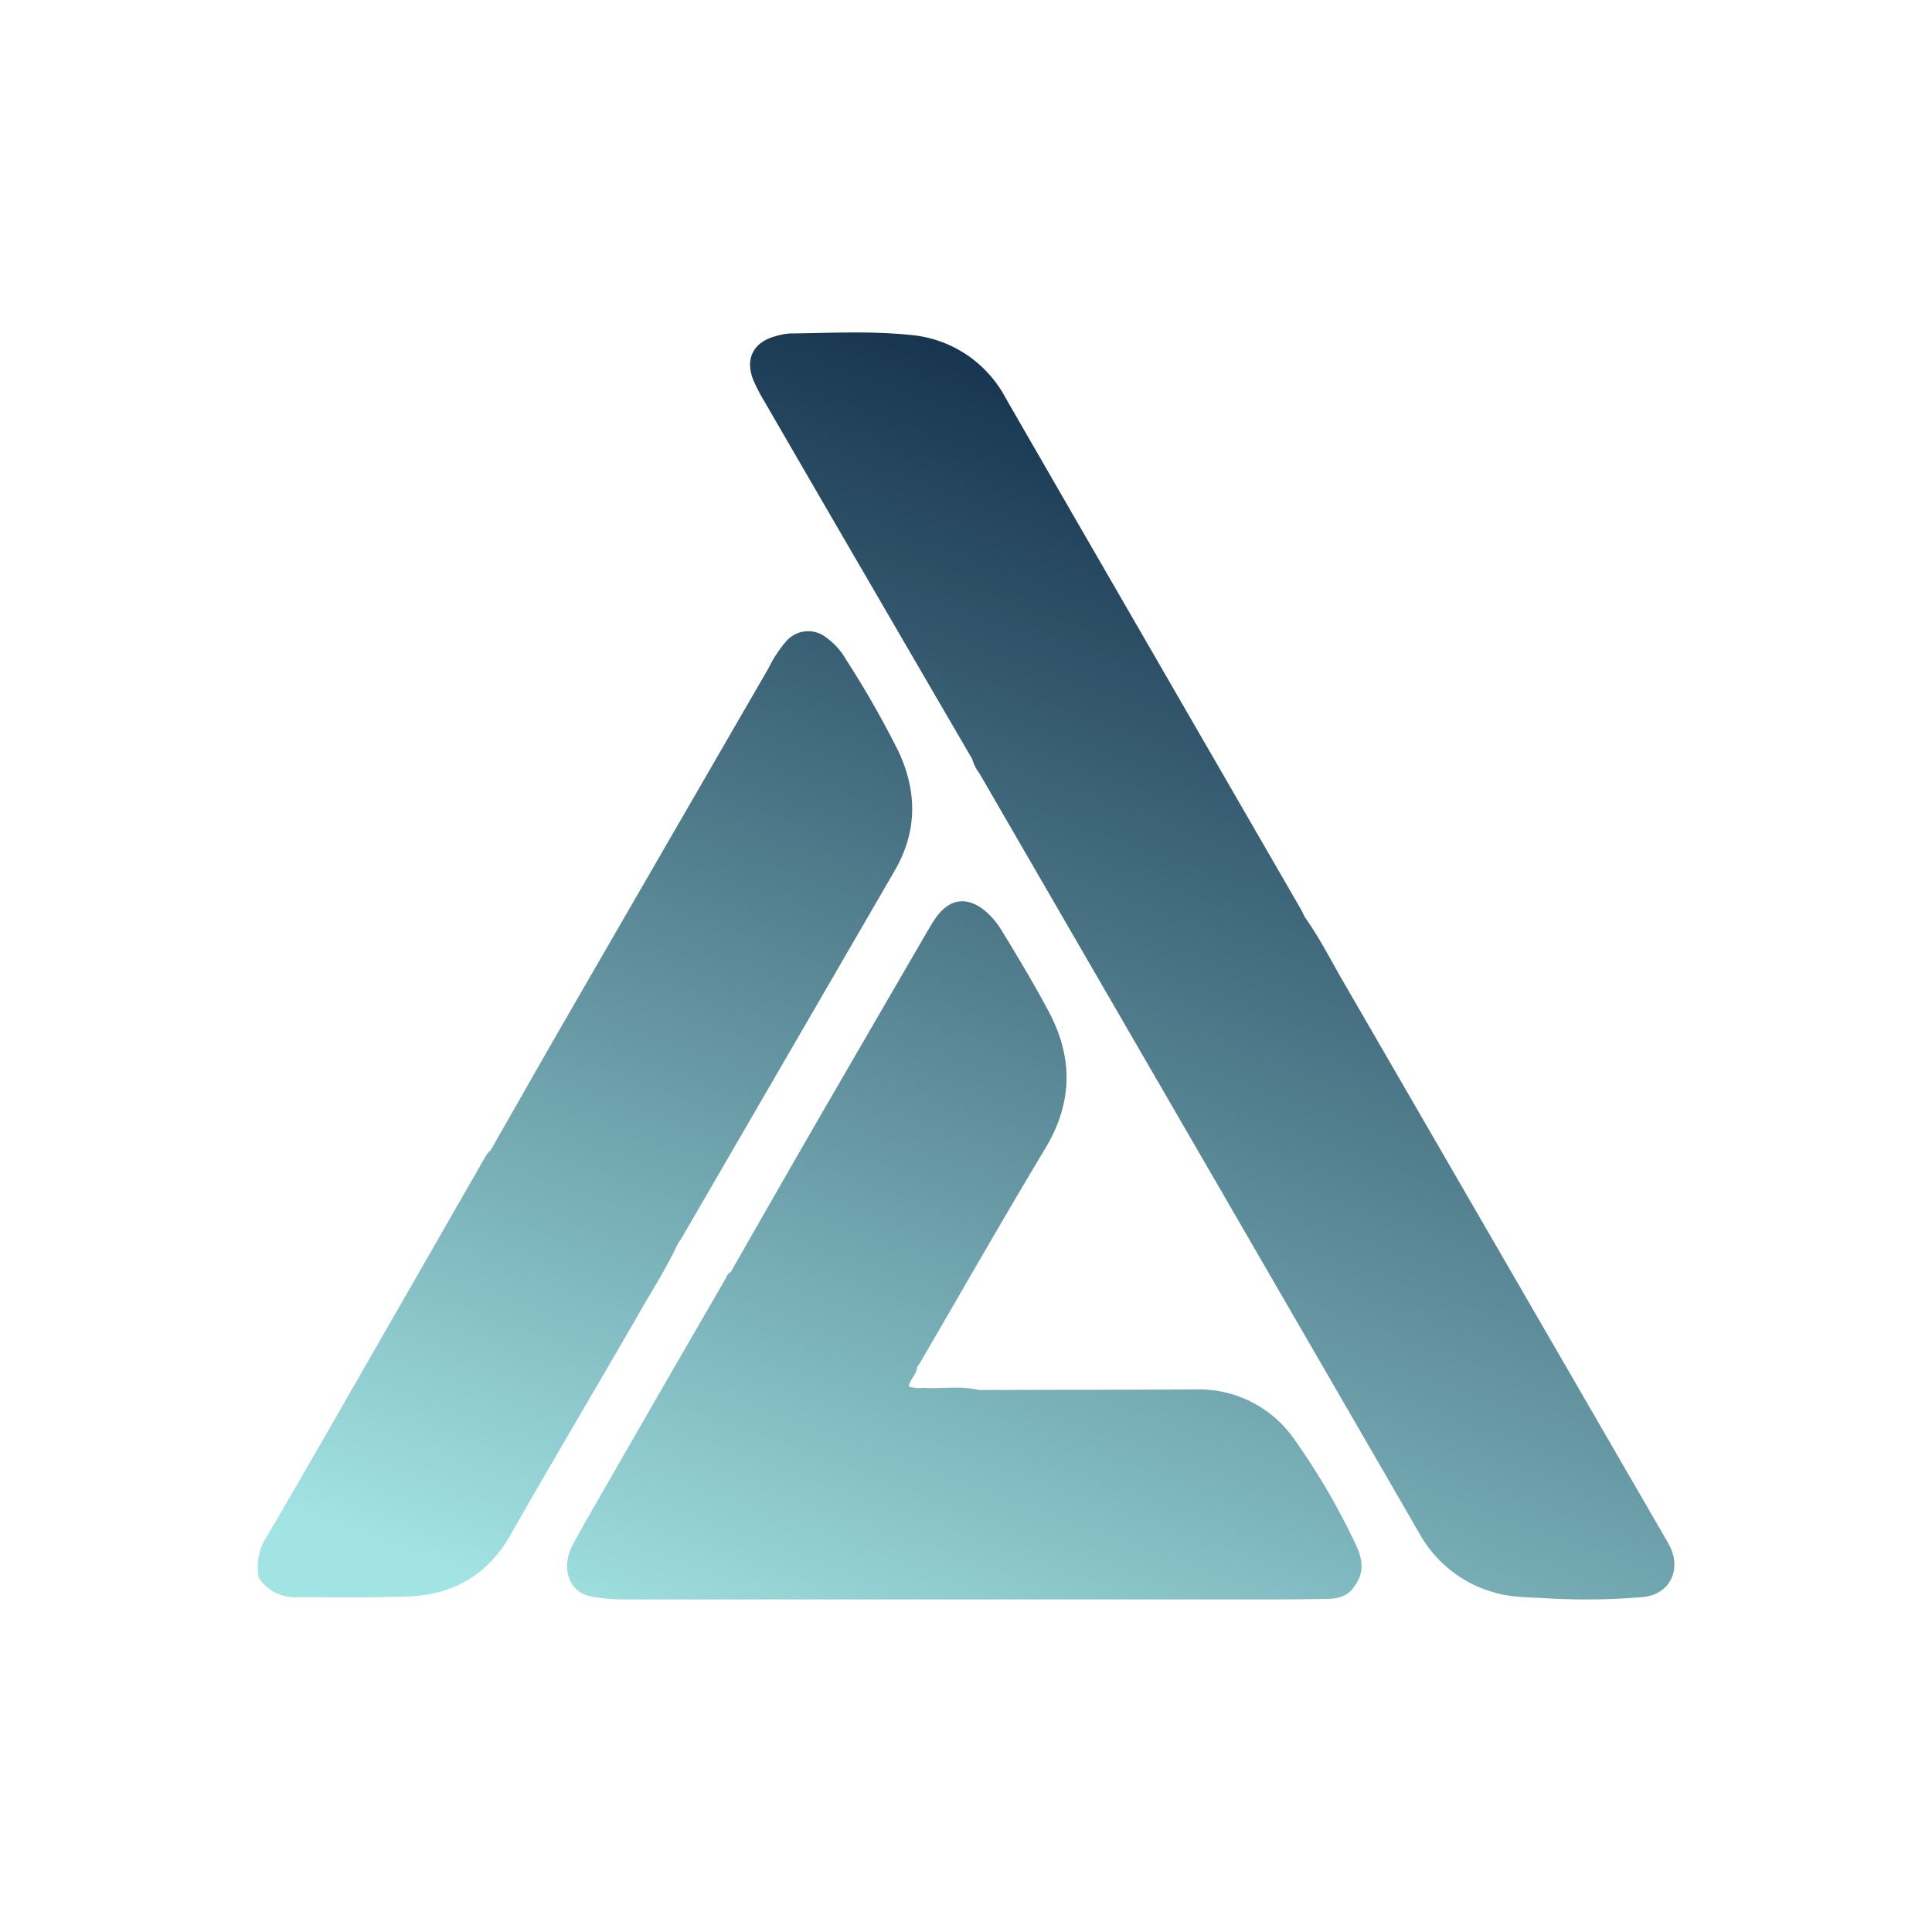 <svg id="Layer_1" data-name="Layer 1" xmlns="http://www.w3.org/2000/svg" xmlns:xlink="http://www.w3.org/1999/xlink" viewBox="0 0 300 300"><defs><linearGradient id="linear-gradient" x1="138.59" y1="286.27" x2="220.3" y2="61.77" gradientUnits="userSpaceOnUse"><stop offset="0" stop-color="#a2e3e3"/><stop offset="1" stop-color="#0c2744"/></linearGradient><linearGradient id="linear-gradient-2" x1="69.44" y1="244.1" x2="145.14" y2="36.11" xlink:href="#linear-gradient"/><linearGradient id="linear-gradient-3" x1="139.08" y1="272.43" x2="214.78" y2="64.42" xlink:href="#linear-gradient"/></defs><path d="M259.35,240.23c-.29-.62-.66-1.2-1-1.8q-25-43.2-50-86.4c-1.86-3.22-3.54-6.56-5.72-9.59-.21-.41-.39-.83-.61-1.22L169.63,85.16q-6.76-11.7-13.49-23.39A18.54,18.54,0,0,0,141.26,52c-6.17-.63-12.38-.29-18.57-.22a9.8,9.8,0,0,0-2.25.42c-3.47.92-4.8,3.53-3.45,6.84a26.28,26.28,0,0,0,1.68,3.25q7.68,13.27,15.39,26.52,8.44,14.53,16.91,29.06a6.88,6.88,0,0,0,1.12,2.23q18.53,32,37.06,64,15.72,27.15,31.42,54.3a19.11,19.11,0,0,0,11.05,8.76c2.68.88,5.41.85,8.15,1a104.87,104.87,0,0,0,15.35-.17C259.18,247.59,261.1,243.93,259.35,240.23Z" fill="url(#linear-gradient)"/><path d="M105.31,193c.14-.19.29-.36.41-.55q16.61-28.62,33.2-57.24c3.56-6.12,3.51-12.35.55-18.62a148.66,148.66,0,0,0-8.18-14.3,10.38,10.38,0,0,0-2.9-3.22,4.5,4.5,0,0,0-6.39.61,18.4,18.4,0,0,0-2.62,4q-15.31,26.45-30.6,52.92c-4.24,7.34-8.42,14.71-12.62,22.06a3.34,3.34,0,0,0-.61.64Q66.7,194.74,57.88,210.1c-5.43,9.44-10.82,18.91-16.34,28.31A8.65,8.65,0,0,0,40.19,245a6.62,6.62,0,0,0,6,3c5.65,0,11.31.09,17-.09,7-.23,12.47-3.22,16.06-9.54,6.44-11.32,13.11-22.52,19.62-33.81C101,200.75,103.45,197.05,105.31,193Z" fill="url(#linear-gradient-2)"/><path d="M201,223.53a18,18,0,0,0-15.29-7.78c-11.24.05-22.48.06-33.71.09-2.83-.7-5.7-.14-8.55-.33a5.52,5.52,0,0,1-2.35-.22c.25-1.22,1.26-1.9,1.31-3,.17-.26.35-.5.5-.76,6.46-11.08,12.8-22.22,19.4-33.2,4.27-7.1,4.35-14.08.53-21.27-2.3-4.31-4.81-8.5-7.36-12.66a12.16,12.16,0,0,0-2.34-2.81c-2.83-2.46-5.64-2.15-7.8.89-.57.81-1.07,1.67-1.57,2.53q-7.75,13.35-15.51,26.73-7.43,12.87-14.8,25.8c-.49.19-.59.68-.82,1.06q-10,17.25-19.9,34.51c-1.29,2.25-2.58,4.5-3.81,6.79-1.92,3.56-.54,7.43,2.9,8a28.51,28.51,0,0,0,4.54.46q48.69,0,97.36,0c4.06,0,8.11,0,12.17-.08,1.82,0,3.49-.38,4.51-2.11,1.66-2.25,1-4.59-.06-6.7A106.71,106.71,0,0,0,201,223.53Z" fill="url(#linear-gradient-3)"/></svg>